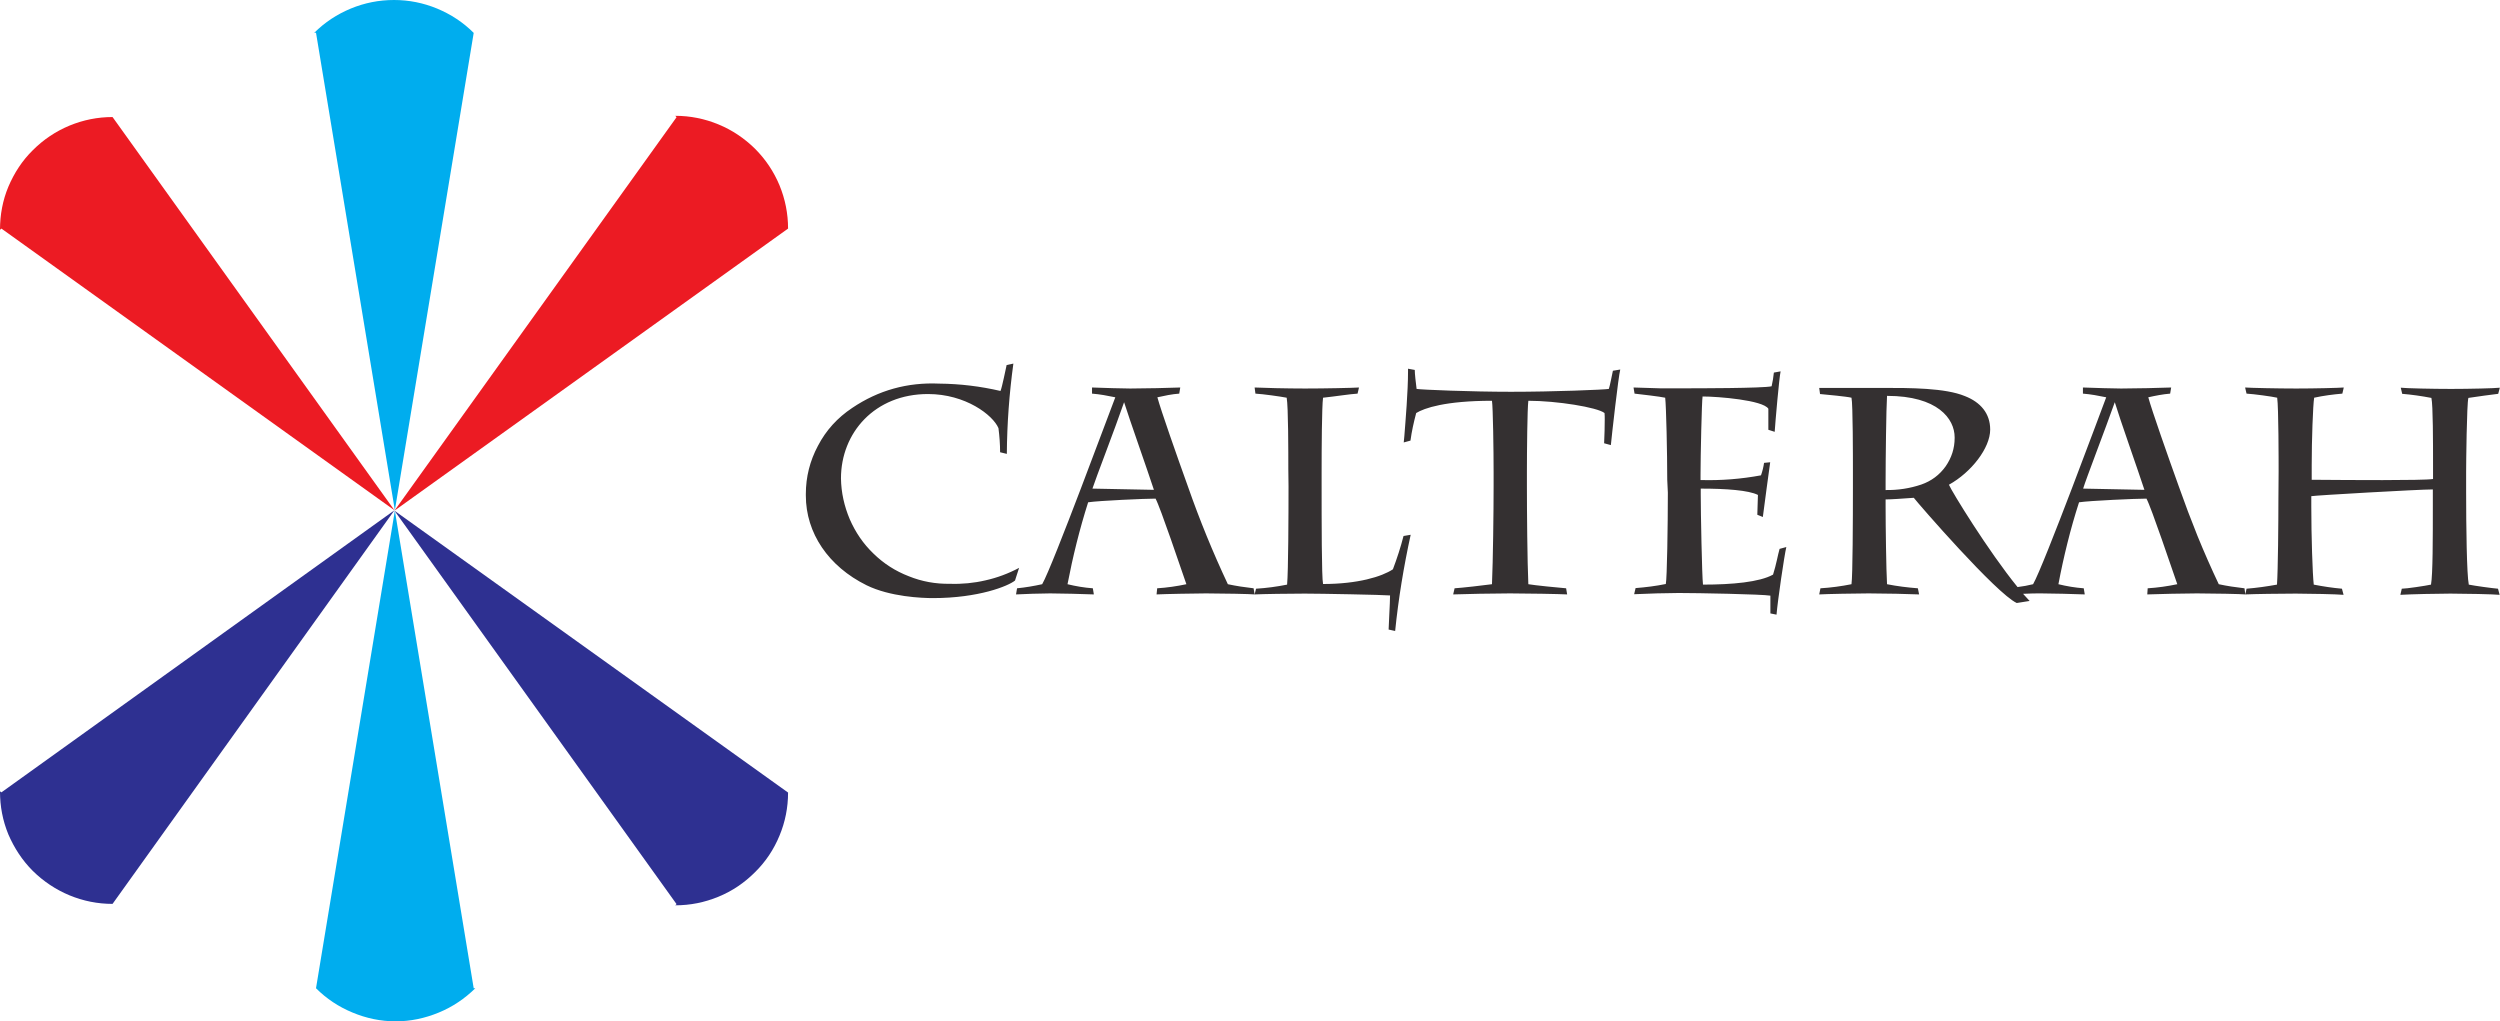 <svg width="122.388" height="50" viewBox="0 0 122.388 50" fill="none" xmlns="http://www.w3.org/2000/svg" xmlns:xlink="http://www.w3.org/1999/xlink">
	<desc>
			Created with Pixso.
	</desc>
	<defs/>
	<path id="矢量 10" d="M48.96 22.14C48.96 21.75 48.93 21.35 48.88 20.96C48.61 20.32 47.27 19.29 45.43 19.29C42.82 19.29 41.17 21.19 41.17 23.42C41.18 24.11 41.33 24.78 41.6 25.42C41.88 26.06 42.26 26.62 42.76 27.1C43.26 27.59 43.84 27.96 44.49 28.21C45.13 28.47 45.8 28.59 46.5 28.58Q47.4 28.61 48.25 28.41L48.25 28.41Q49.1 28.22 49.89 27.8L49.69 28.42C49.36 28.69 47.91 29.28 45.67 29.28C45.14 29.28 43.58 29.22 42.42 28.65C40.56 27.73 39.45 26.1 39.45 24.26Q39.45 24.22 39.45 24.18C39.45 23.35 39.65 22.56 40.04 21.83C40.44 21.06 41 20.45 41.72 19.97C43.01 19.1 44.43 18.71 45.98 18.78C47 18.79 47.99 18.91 48.98 19.14C49.06 18.95 49.24 18.04 49.28 17.87L49.61 17.8C49.41 19.26 49.3 20.74 49.29 22.22L48.96 22.14ZM73.12 23.13C73.12 22.06 73.09 19.95 73.04 19.62C70.75 19.62 69.72 19.98 69.33 20.22C69.21 20.67 69.11 21.12 69.05 21.57L68.72 21.66C68.73 21.57 68.74 21.47 68.75 21.35C68.81 20.57 68.93 19.17 68.93 18.19C68.93 18.14 68.93 18.09 68.93 18.05L69.26 18.11C69.26 18.29 69.31 18.74 69.35 19.04C69.58 19.08 72.04 19.18 73.97 19.18C76.05 19.18 78.53 19.08 78.76 19.04C78.82 18.87 78.9 18.42 78.96 18.15L79.32 18.09C79.23 18.42 78.9 21.36 78.86 21.79L78.53 21.7C78.55 21.29 78.56 20.86 78.56 20.54C78.56 20.42 78.56 20.31 78.55 20.22C78.2 19.94 76.21 19.62 74.82 19.62C74.77 20.01 74.75 22.1 74.75 23.13L74.75 23.78C74.75 25.04 74.77 27.46 74.82 28.6C75.09 28.65 76.39 28.78 76.67 28.8L76.72 29.1C76.37 29.08 74.7 29.05 73.92 29.05C73.27 29.05 71.56 29.08 71.14 29.1L71.21 28.8C71.54 28.78 72.7 28.65 73.04 28.6C73.09 27.48 73.12 25.03 73.12 23.78L73.12 23.13ZM81.62 23.48C81.62 22.19 81.57 19.9 81.52 19.47C81.24 19.41 80.37 19.31 80.02 19.27L79.97 18.97L81.26 19.01L82.52 19.01C82.97 19.01 86.34 19.01 86.73 18.91C86.78 18.69 86.82 18.46 86.84 18.24L87.17 18.18C87.1 18.48 86.91 20.68 86.88 21.14L86.57 21.04L86.57 20.01C86.31 19.59 84.11 19.41 83.35 19.41C83.31 19.61 83.25 22.37 83.25 23.22L83.25 23.5C84.25 23.53 85.24 23.45 86.21 23.27C86.28 23.07 86.33 22.87 86.36 22.66L86.66 22.63C86.62 22.89 86.36 24.85 86.3 25.31L86.03 25.2C86.03 24.89 86.06 24.52 86.06 24.23C85.61 24 84.5 23.92 83.26 23.92L83.26 24.21C83.26 25.08 83.32 28.2 83.37 28.62C84.79 28.62 86.14 28.5 86.8 28.13C86.96 27.63 87.03 27.18 87.12 26.87L87.45 26.78C87.35 27.2 87.03 29.38 86.97 30.09L86.67 30.03L86.67 29.16C86.26 29.09 83.1 29.03 82.18 29.03C81.69 29.03 80.56 29.06 80 29.09L80.07 28.79C80.57 28.75 81.06 28.69 81.55 28.59C81.61 28.33 81.65 25.7 81.65 24.12L81.62 23.48ZM56.65 28.8C57.13 28.77 57.61 28.7 58.08 28.6C57.82 27.86 56.8 24.82 56.57 24.41C56.07 24.41 53.8 24.51 53.27 24.59C52.85 25.91 52.52 27.25 52.26 28.6C52.67 28.7 53.08 28.77 53.5 28.8L53.55 29.1C53.11 29.08 51.81 29.05 51.41 29.05C51.01 29.05 50.07 29.08 49.74 29.1L49.79 28.8C50.2 28.76 50.61 28.69 51.02 28.6C51.54 27.7 54.38 20 54.6 19.45C54.22 19.37 53.84 19.3 53.46 19.27L53.46 18.97C53.9 18.99 55.08 19.02 55.33 19.02C55.93 19.02 57.36 18.99 57.78 18.97L57.73 19.27Q57.46 19.29 57.19 19.34Q56.92 19.39 56.66 19.45C56.83 20.08 57.62 22.33 58.16 23.83C58.73 25.46 59.38 27.05 60.11 28.6C60.53 28.69 60.94 28.75 61.37 28.8L61.42 29.1C61.25 29.08 59.8 29.05 59.04 29.05C58.62 29.05 57 29.08 56.62 29.1L56.65 28.8ZM63.07 22.96C63.07 22.14 63.07 19.92 62.99 19.47C62.68 19.41 61.83 19.29 61.46 19.27L61.42 18.97C61.77 18.99 63.02 19.02 63.89 19.02C64.85 19.02 66.24 18.99 66.53 18.97L66.46 19.27C66.1 19.29 65.34 19.41 64.77 19.47C64.71 19.92 64.7 21.97 64.7 23.13L64.7 23.65C64.7 25.52 64.7 28.27 64.77 28.59C66.47 28.59 67.65 28.23 68.19 27.87C68.39 27.34 68.57 26.79 68.71 26.24L69.06 26.18C68.72 27.74 68.46 29.31 68.3 30.89L67.98 30.82C67.98 30.62 68.05 29.53 68.05 29.15C67.73 29.12 64.64 29.06 63.87 29.06C63.15 29.06 61.82 29.08 61.42 29.1L61.49 28.82C62 28.79 62.51 28.72 63.01 28.62C63.07 27.98 63.08 25.22 63.08 23.8L63.07 22.96ZM105.14 28.8C105.63 28.77 106.11 28.7 106.59 28.6C106.33 27.86 105.31 24.82 105.08 24.41C104.58 24.41 102.31 24.51 101.78 24.59Q101.46 25.58 101.21 26.59Q100.96 27.59 100.77 28.6C101.18 28.7 101.59 28.77 102.01 28.8L102.06 29.1C101.62 29.08 100.32 29.05 99.92 29.05C99.71 29.05 99.37 29.05 99.04 29.07C99.15 29.19 99.26 29.31 99.36 29.42L98.73 29.52C97.73 29.06 93.92 24.67 93.69 24.37C93.15 24.41 92.56 24.45 92.31 24.45L92.31 24.81C92.31 25.74 92.34 27.94 92.38 28.6C92.88 28.7 93.38 28.76 93.89 28.8L93.95 29.1C93.59 29.08 92.14 29.05 91.48 29.05C90.9 29.05 89.39 29.08 89.06 29.1L89.12 28.8C89.63 28.77 90.14 28.7 90.64 28.6C90.7 28.19 90.71 25.39 90.71 23.88L90.71 23C90.71 22.49 90.71 19.74 90.64 19.47C90.4 19.41 89.42 19.32 89.1 19.29L89.06 18.99L92.16 18.99C93.52 18.99 95.22 18.99 96.19 19.39C96.96 19.69 97.43 20.24 97.43 21.03C97.43 21.93 96.51 23.12 95.41 23.73C95.54 24.05 97.33 26.97 98.77 28.74C99.03 28.71 99.28 28.66 99.53 28.6C100.05 27.7 102.9 20 103.11 19.45C102.73 19.37 102.35 19.3 101.97 19.27L101.97 18.97C102.4 18.99 103.59 19.02 103.84 19.02C104.44 19.02 105.87 18.99 106.29 18.97L106.24 19.27C105.88 19.3 105.52 19.37 105.17 19.45C105.34 20.08 106.13 22.33 106.67 23.83Q107.1 25.05 107.58 26.24Q108.07 27.44 108.62 28.6C109.03 28.69 109.45 28.75 109.88 28.8L109.92 29.1C109.75 29.08 108.3 29.05 107.55 29.05C107.13 29.05 105.51 29.08 105.12 29.1L105.14 28.8ZM111.55 23.09C111.55 22.63 111.55 19.94 111.48 19.47C111.22 19.41 110.34 19.29 109.98 19.27L109.91 18.97C110.15 18.99 111.51 19.02 112.41 19.02C113.31 19.02 114.52 18.99 114.74 18.97L114.67 19.27C114.21 19.31 113.74 19.37 113.29 19.47C113.23 19.85 113.17 21.54 113.17 22.77L113.17 23.49C113.22 23.49 113.37 23.49 113.58 23.49C114.86 23.5 118.62 23.53 119.11 23.45L119.11 22.79C119.11 21.67 119.11 19.84 119.03 19.48C118.56 19.39 118.08 19.32 117.6 19.28L117.53 18.98C117.77 19.01 119.1 19.04 119.99 19.04C120.88 19.04 122.14 19.01 122.38 18.98L122.3 19.28C122.01 19.31 121.25 19.42 120.84 19.48C120.76 19.77 120.73 22.7 120.73 23.1L120.73 24.1C120.73 25.77 120.76 28.13 120.86 28.62C121.15 28.68 122.03 28.8 122.29 28.82L122.37 29.12C122.09 29.09 120.63 29.06 119.96 29.06C119.34 29.06 118 29.09 117.51 29.12L117.58 28.82C117.8 28.82 118.74 28.68 119.01 28.62C119.1 28.13 119.1 26.31 119.1 24.79L119.1 23.96C118.42 23.96 113.35 24.25 113.15 24.29L113.15 24.79C113.15 26.25 113.21 28.09 113.27 28.62C113.73 28.71 114.19 28.78 114.65 28.82L114.73 29.12C114.43 29.09 113.01 29.06 112.39 29.06C111.65 29.06 110.33 29.08 109.92 29.1L109.98 28.82C110.48 28.78 110.97 28.71 111.47 28.62C111.52 27.95 111.54 25.54 111.54 24.45L111.55 23.09ZM92.31 23.99C92.91 24 93.5 23.91 94.06 23.72C94.55 23.55 94.95 23.25 95.25 22.83C95.54 22.41 95.69 21.95 95.69 21.44L95.69 21.41C95.69 20.5 94.86 19.38 92.38 19.38C92.34 19.97 92.31 22.53 92.31 23.55L92.31 23.99ZM55.03 19.69C54.59 20.97 53.63 23.45 53.48 23.92L56.49 23.98C56.18 23.03 55.28 20.49 55.03 19.69ZM103.53 19.69C103.08 20.97 102.12 23.45 101.98 23.92L104.98 23.98C104.67 23.03 103.77 20.49 103.53 19.69Z" fill="#343031" fill-opacity="1" fill-rule="evenodd"/>
	<path id="path" d="M15.38 1.61C15.9 1.09 16.5 0.7 17.17 0.42C17.85 0.14 18.55 0 19.29 0C20.02 0 20.72 0.14 21.4 0.42C22.07 0.7 22.67 1.09 23.19 1.61L19.33 24.98L15.47 1.6L15.38 1.61Z" fill="#00ADEE" fill-opacity="1" fill-rule="nonzero"/>
	<path id="path" d="M23.27 48.38C22.75 48.89 22.16 49.29 21.48 49.57C20.8 49.85 20.1 50 19.37 50C18.64 50 17.93 49.85 17.26 49.57C16.58 49.29 15.98 48.89 15.47 48.38L19.33 25L23.19 48.38L23.27 48.38Z" fill="#00ADEE" fill-opacity="1" fill-rule="nonzero"/>
	<path id="path" d="M33.06 5.67C33.79 5.67 34.49 5.81 35.17 6.09C35.85 6.37 36.44 6.77 36.96 7.28C37.48 7.8 37.88 8.4 38.16 9.07C38.44 9.75 38.58 10.46 38.58 11.19L19.31 25L33.12 5.74L33.06 5.67Z" fill="#EC1B23" fill-opacity="1" fill-rule="nonzero"/>
	<path id="path" d="M0 11.25C0 10.52 0.13 9.81 0.41 9.14C0.7 8.46 1.09 7.86 1.61 7.35C2.13 6.83 2.73 6.43 3.4 6.15C4.08 5.87 4.78 5.73 5.51 5.73L19.31 24.98L0.07 11.19L0 11.25Z" fill="#EC1B23" fill-opacity="1" fill-rule="nonzero"/>
	<path id="path" d="M33.06 44.32C33.79 44.32 34.49 44.18 35.17 43.9C35.85 43.62 36.44 43.22 36.96 42.7C37.48 42.19 37.88 41.59 38.16 40.91C38.44 40.24 38.58 39.53 38.58 38.8L19.31 25L33.12 44.26L33.06 44.32Z" fill="#2E3091" fill-opacity="1" fill-rule="nonzero"/>
	<path id="path" d="M0 38.74C0 39.47 0.13 40.17 0.41 40.85C0.7 41.52 1.09 42.12 1.61 42.64C2.13 43.15 2.73 43.55 3.4 43.83C4.08 44.11 4.78 44.25 5.51 44.25L19.31 24.98L0.07 38.79L0 38.74Z" fill="#2E3091" fill-opacity="1" fill-rule="nonzero"/>
</svg>
